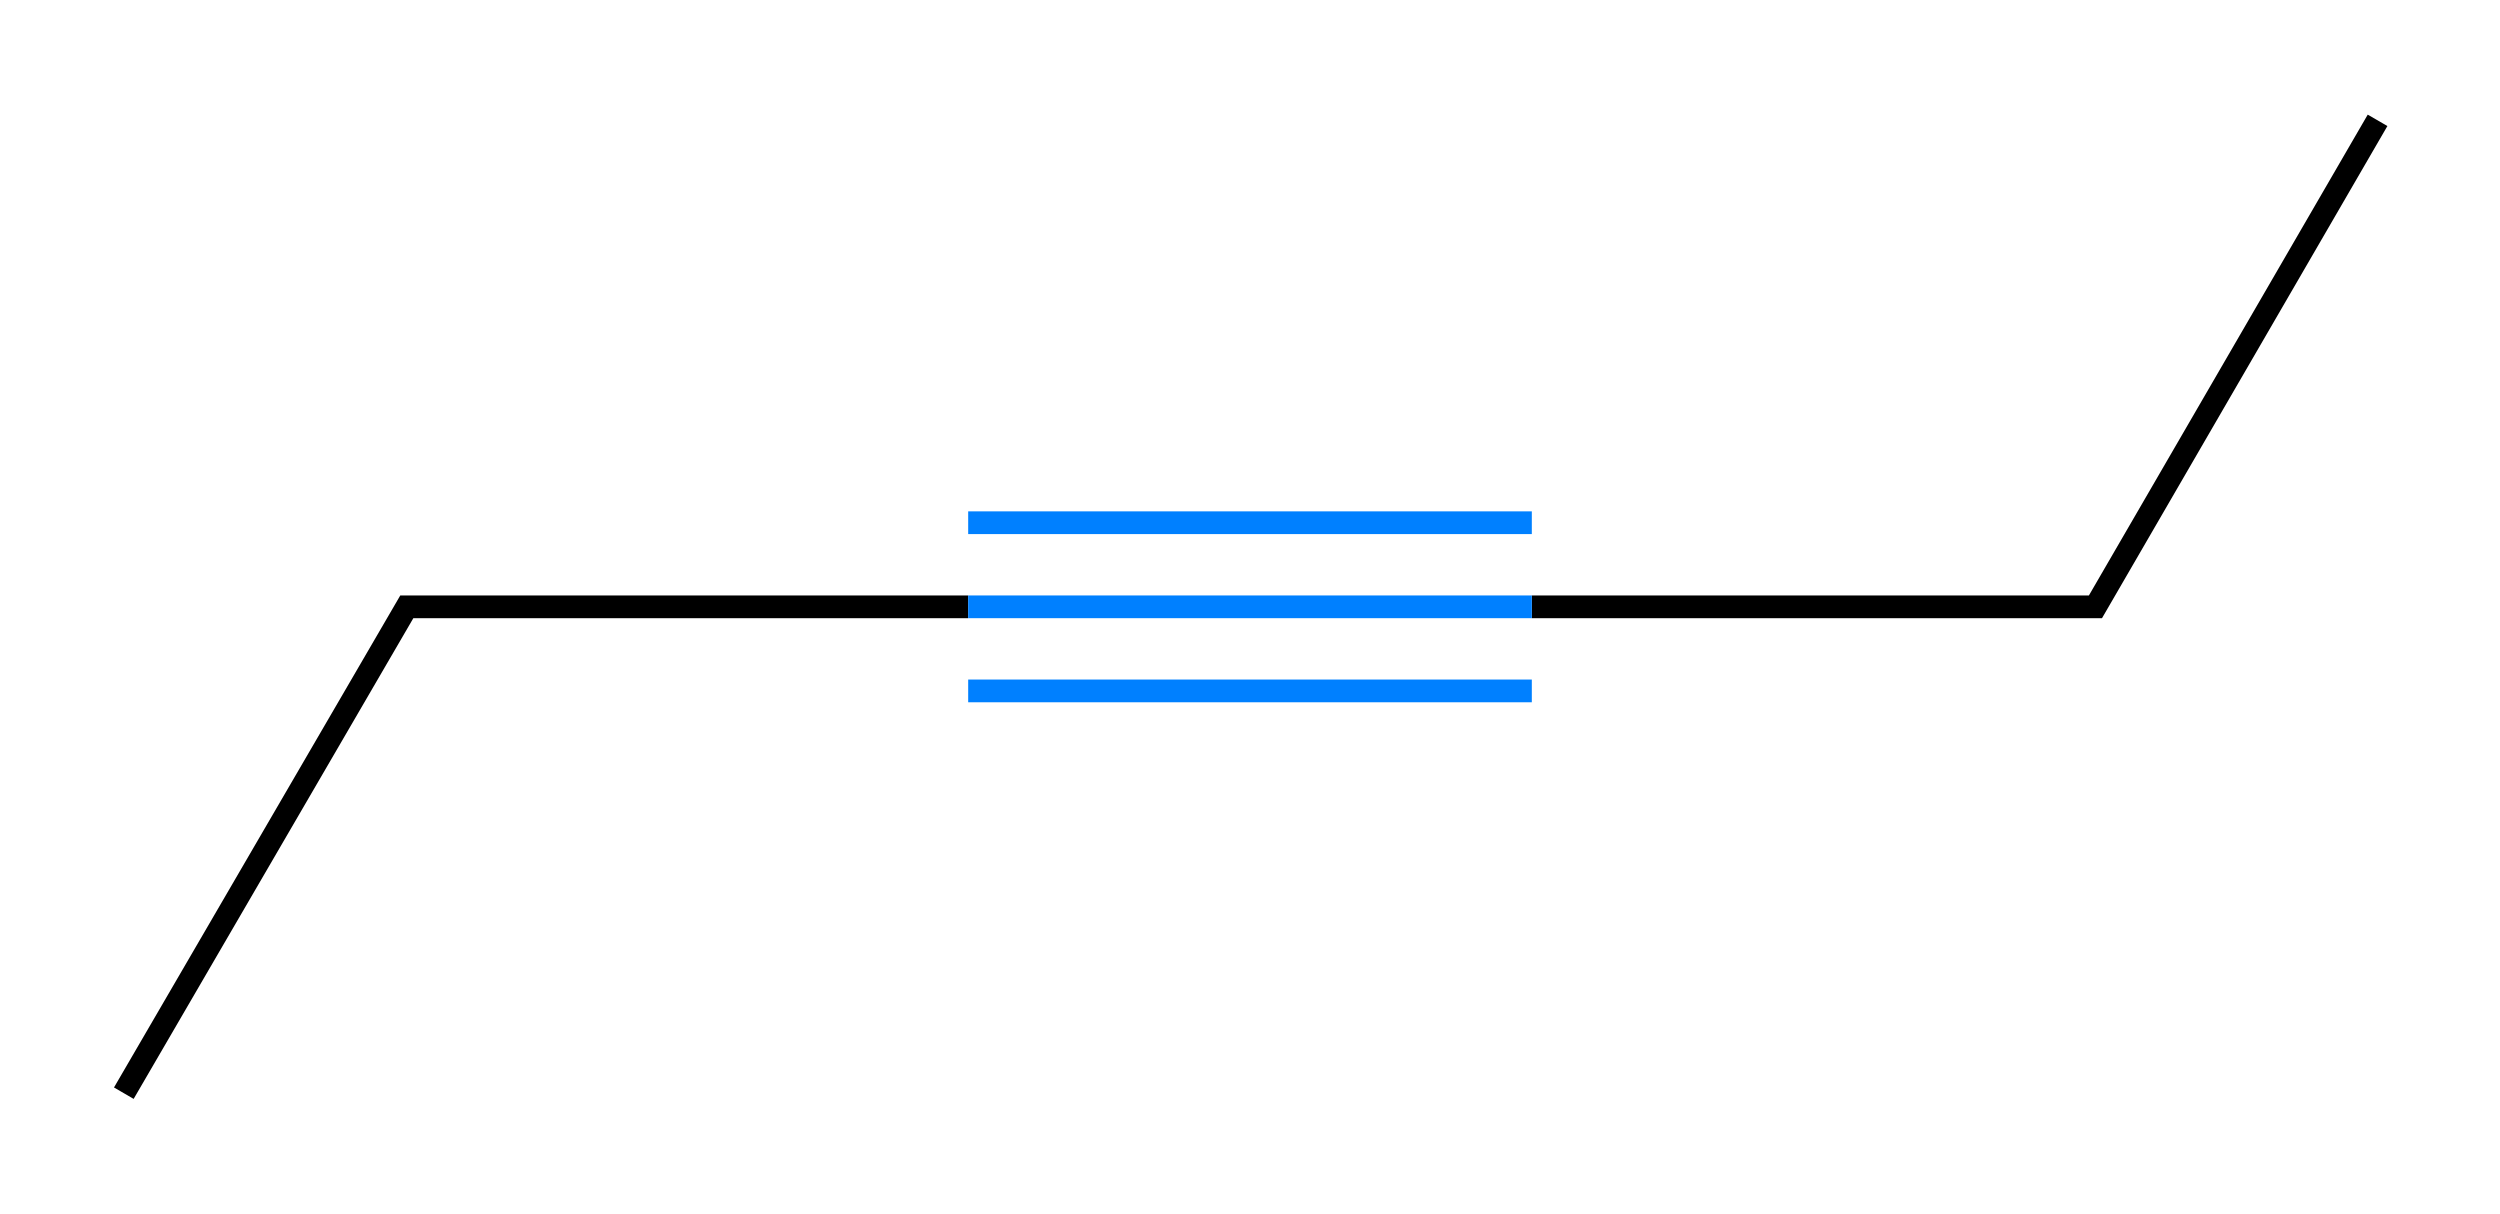 <?xml version="1.0" encoding="utf-8"?>
<svg version="1.1" width="1100" height="534" viewBox="0 0 1100 534"
	xmlns="http://www.w3.org/2000/svg"
	xmlns:xlink="http://www.w3.org/1999/xlink"
	xml:space="preserve">
<style type="text/css">
	line, polyline{
		fill: none;
		stroke: #000;
		stroke-width: 10;
	}
	.blue{
		stroke: #0080ff;
	}
</style>
<polyline points="674,267 922,267 1046.13,52.95"/>
<polyline points="54.48,481 179,267 426,267"/>
<line class="blue" x1="426" y1="230" x2="674" y2="230"/>
<line class="blue" x1="426" y1="304" x2="674" y2="304"/>
<line class="blue" x1="426" y1="267" x2="674" y2="267"/>
</svg>
